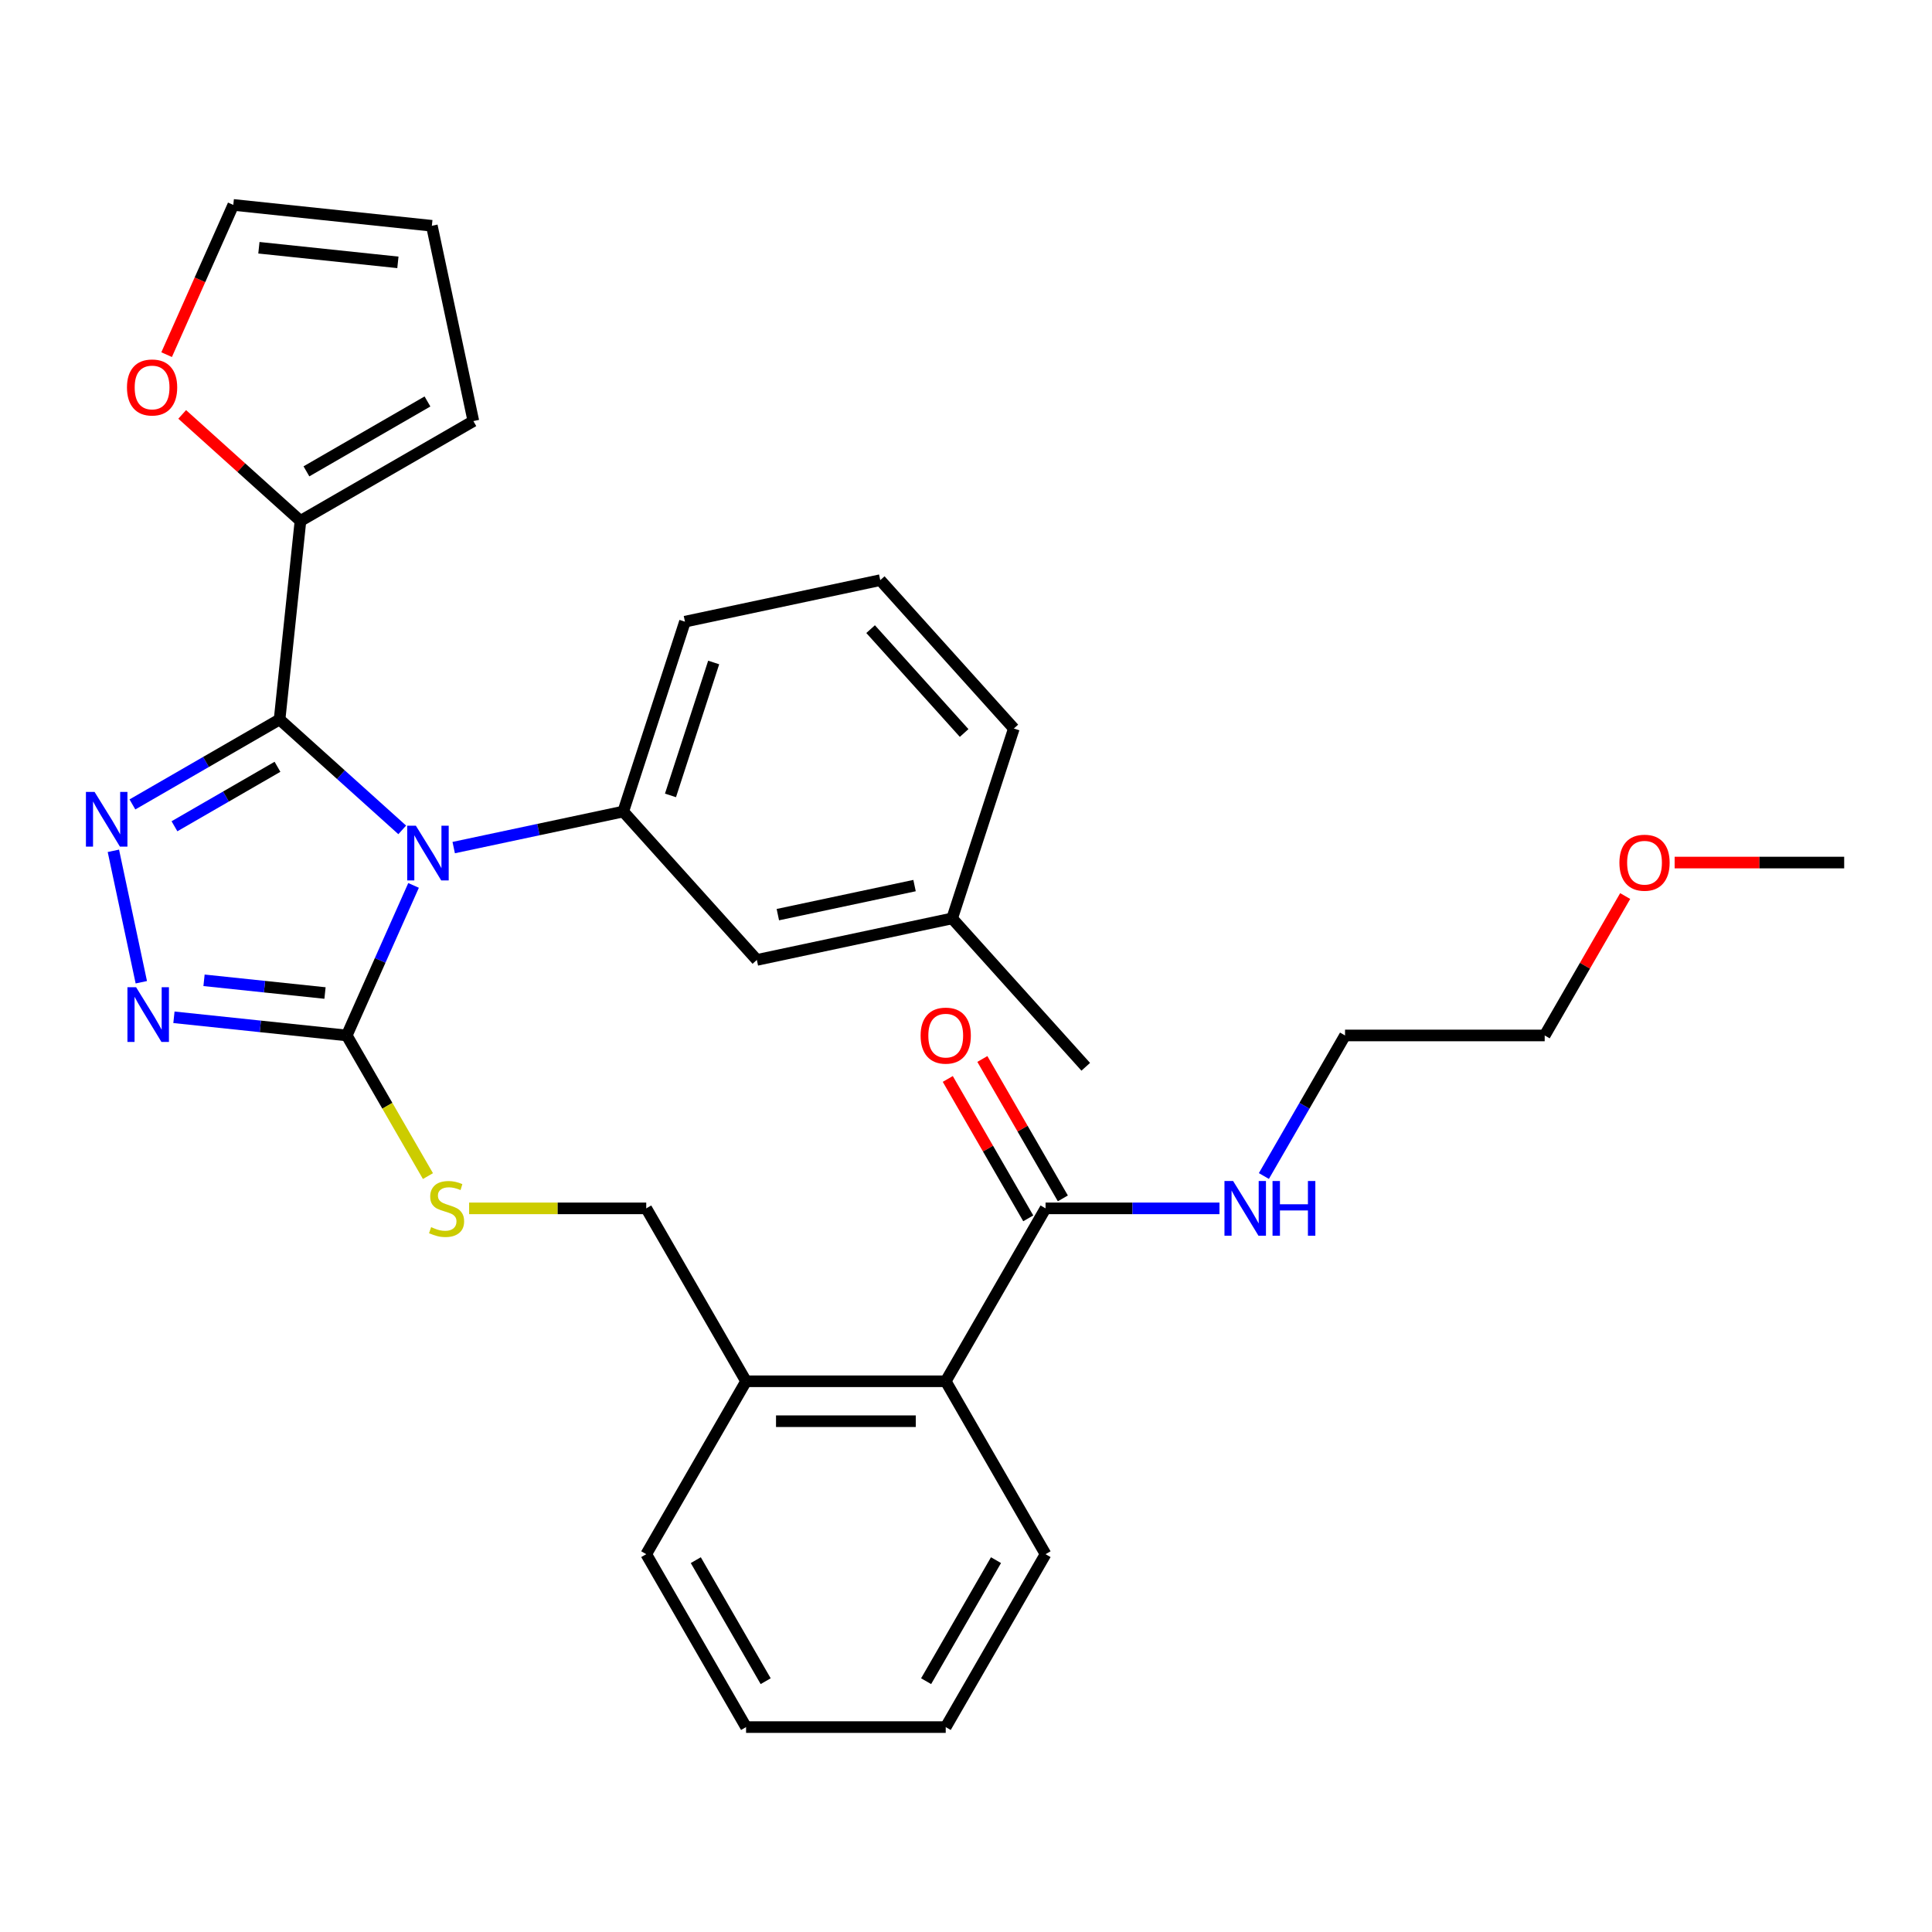 <?xml version='1.0' encoding='iso-8859-1'?>
<svg version='1.1' baseProfile='full'
              xmlns='http://www.w3.org/2000/svg'
                      xmlns:rdkit='http://www.rdkit.org/xml'
                      xmlns:xlink='http://www.w3.org/1999/xlink'
                  xml:space='preserve'
width='1000px' height='1000px' viewBox='0 0 1000 1000'>
<!-- END OF HEADER -->
<rect style='opacity:1.0;fill:#FFFFFF;stroke:none' width='1000' height='1000' x='0' y='0'> </rect>
<path class='bond-0' d='M 490.569,558.462 L 511.398,594.539' style='fill:none;fill-rule:evenodd;stroke:#FF0000;stroke-width:6px;stroke-linecap:butt;stroke-linejoin:miter;stroke-opacity:1' />
<path class='bond-0' d='M 511.398,594.539 L 532.227,630.615' style='fill:none;fill-rule:evenodd;stroke:#000000;stroke-width:6px;stroke-linecap:butt;stroke-linejoin:miter;stroke-opacity:1' />
<path class='bond-0' d='M 508.469,548.128 L 529.298,584.204' style='fill:none;fill-rule:evenodd;stroke:#FF0000;stroke-width:6px;stroke-linecap:butt;stroke-linejoin:miter;stroke-opacity:1' />
<path class='bond-0' d='M 529.298,584.204 L 550.126,620.281' style='fill:none;fill-rule:evenodd;stroke:#000000;stroke-width:6px;stroke-linecap:butt;stroke-linejoin:miter;stroke-opacity:1' />
<path class='bond-1' d='M 541.177,625.448 L 586.186,625.448' style='fill:none;fill-rule:evenodd;stroke:#000000;stroke-width:6px;stroke-linecap:butt;stroke-linejoin:miter;stroke-opacity:1' />
<path class='bond-1' d='M 586.186,625.448 L 631.195,625.448' style='fill:none;fill-rule:evenodd;stroke:#0000FF;stroke-width:6px;stroke-linecap:butt;stroke-linejoin:miter;stroke-opacity:1' />
<path class='bond-2' d='M 541.177,625.448 L 489.506,714.945' style='fill:none;fill-rule:evenodd;stroke:#000000;stroke-width:6px;stroke-linecap:butt;stroke-linejoin:miter;stroke-opacity:1' />
<path class='bond-3' d='M 841.19,463.798 L 820.361,499.875' style='fill:none;fill-rule:evenodd;stroke:#FF0000;stroke-width:6px;stroke-linecap:butt;stroke-linejoin:miter;stroke-opacity:1' />
<path class='bond-3' d='M 820.361,499.875 L 799.532,535.951' style='fill:none;fill-rule:evenodd;stroke:#000000;stroke-width:6px;stroke-linecap:butt;stroke-linejoin:miter;stroke-opacity:1' />
<path class='bond-4' d='M 866.787,446.454 L 910.666,446.454' style='fill:none;fill-rule:evenodd;stroke:#FF0000;stroke-width:6px;stroke-linecap:butt;stroke-linejoin:miter;stroke-opacity:1' />
<path class='bond-4' d='M 910.666,446.454 L 954.545,446.454' style='fill:none;fill-rule:evenodd;stroke:#000000;stroke-width:6px;stroke-linecap:butt;stroke-linejoin:miter;stroke-opacity:1' />
<path class='bond-5' d='M 654.186,608.705 L 675.188,572.328' style='fill:none;fill-rule:evenodd;stroke:#0000FF;stroke-width:6px;stroke-linecap:butt;stroke-linejoin:miter;stroke-opacity:1' />
<path class='bond-5' d='M 675.188,572.328 L 696.19,535.951' style='fill:none;fill-rule:evenodd;stroke:#000000;stroke-width:6px;stroke-linecap:butt;stroke-linejoin:miter;stroke-opacity:1' />
<path class='bond-6' d='M 696.19,535.951 L 799.532,535.951' style='fill:none;fill-rule:evenodd;stroke:#000000;stroke-width:6px;stroke-linecap:butt;stroke-linejoin:miter;stroke-opacity:1' />
<path class='bond-7' d='M 214.058,458.287 L 196.768,497.119' style='fill:none;fill-rule:evenodd;stroke:#0000FF;stroke-width:6px;stroke-linecap:butt;stroke-linejoin:miter;stroke-opacity:1' />
<path class='bond-7' d='M 196.768,497.119 L 179.479,535.951' style='fill:none;fill-rule:evenodd;stroke:#000000;stroke-width:6px;stroke-linecap:butt;stroke-linejoin:miter;stroke-opacity:1' />
<path class='bond-8' d='M 208.189,429.547 L 176.451,400.971' style='fill:none;fill-rule:evenodd;stroke:#0000FF;stroke-width:6px;stroke-linecap:butt;stroke-linejoin:miter;stroke-opacity:1' />
<path class='bond-8' d='M 176.451,400.971 L 144.714,372.394' style='fill:none;fill-rule:evenodd;stroke:#000000;stroke-width:6px;stroke-linecap:butt;stroke-linejoin:miter;stroke-opacity:1' />
<path class='bond-9' d='M 234.836,438.712 L 278.716,429.385' style='fill:none;fill-rule:evenodd;stroke:#0000FF;stroke-width:6px;stroke-linecap:butt;stroke-linejoin:miter;stroke-opacity:1' />
<path class='bond-9' d='M 278.716,429.385 L 322.596,420.057' style='fill:none;fill-rule:evenodd;stroke:#000000;stroke-width:6px;stroke-linecap:butt;stroke-linejoin:miter;stroke-opacity:1' />
<path class='bond-10' d='M 179.479,535.951 L 134.753,531.25' style='fill:none;fill-rule:evenodd;stroke:#000000;stroke-width:6px;stroke-linecap:butt;stroke-linejoin:miter;stroke-opacity:1' />
<path class='bond-10' d='M 134.753,531.25 L 90.027,526.549' style='fill:none;fill-rule:evenodd;stroke:#0000FF;stroke-width:6px;stroke-linecap:butt;stroke-linejoin:miter;stroke-opacity:1' />
<path class='bond-10' d='M 168.222,513.986 L 136.913,510.695' style='fill:none;fill-rule:evenodd;stroke:#000000;stroke-width:6px;stroke-linecap:butt;stroke-linejoin:miter;stroke-opacity:1' />
<path class='bond-10' d='M 136.913,510.695 L 105.605,507.405' style='fill:none;fill-rule:evenodd;stroke:#0000FF;stroke-width:6px;stroke-linecap:butt;stroke-linejoin:miter;stroke-opacity:1' />
<path class='bond-11' d='M 179.479,535.951 L 200.493,572.348' style='fill:none;fill-rule:evenodd;stroke:#000000;stroke-width:6px;stroke-linecap:butt;stroke-linejoin:miter;stroke-opacity:1' />
<path class='bond-11' d='M 200.493,572.348 L 221.506,608.745' style='fill:none;fill-rule:evenodd;stroke:#CCCC00;stroke-width:6px;stroke-linecap:butt;stroke-linejoin:miter;stroke-opacity:1' />
<path class='bond-12' d='M 73.144,508.406 L 58.685,440.381' style='fill:none;fill-rule:evenodd;stroke:#0000FF;stroke-width:6px;stroke-linecap:butt;stroke-linejoin:miter;stroke-opacity:1' />
<path class='bond-13' d='M 68.541,416.373 L 106.627,394.383' style='fill:none;fill-rule:evenodd;stroke:#0000FF;stroke-width:6px;stroke-linecap:butt;stroke-linejoin:miter;stroke-opacity:1' />
<path class='bond-13' d='M 106.627,394.383 L 144.714,372.394' style='fill:none;fill-rule:evenodd;stroke:#000000;stroke-width:6px;stroke-linecap:butt;stroke-linejoin:miter;stroke-opacity:1' />
<path class='bond-13' d='M 90.301,427.675 L 116.962,412.283' style='fill:none;fill-rule:evenodd;stroke:#0000FF;stroke-width:6px;stroke-linecap:butt;stroke-linejoin:miter;stroke-opacity:1' />
<path class='bond-13' d='M 116.962,412.283 L 143.622,396.89' style='fill:none;fill-rule:evenodd;stroke:#000000;stroke-width:6px;stroke-linecap:butt;stroke-linejoin:miter;stroke-opacity:1' />
<path class='bond-14' d='M 144.714,372.394 L 155.516,269.618' style='fill:none;fill-rule:evenodd;stroke:#000000;stroke-width:6px;stroke-linecap:butt;stroke-linejoin:miter;stroke-opacity:1' />
<path class='bond-15' d='M 242.814,625.448 L 288.653,625.448' style='fill:none;fill-rule:evenodd;stroke:#CCCC00;stroke-width:6px;stroke-linecap:butt;stroke-linejoin:miter;stroke-opacity:1' />
<path class='bond-15' d='M 288.653,625.448 L 334.492,625.448' style='fill:none;fill-rule:evenodd;stroke:#000000;stroke-width:6px;stroke-linecap:butt;stroke-linejoin:miter;stroke-opacity:1' />
<path class='bond-16' d='M 541.177,804.442 L 489.506,893.939' style='fill:none;fill-rule:evenodd;stroke:#000000;stroke-width:6px;stroke-linecap:butt;stroke-linejoin:miter;stroke-opacity:1' />
<path class='bond-16' d='M 515.527,807.532 L 479.357,870.18' style='fill:none;fill-rule:evenodd;stroke:#000000;stroke-width:6px;stroke-linecap:butt;stroke-linejoin:miter;stroke-opacity:1' />
<path class='bond-17' d='M 541.177,804.442 L 489.506,714.945' style='fill:none;fill-rule:evenodd;stroke:#000000;stroke-width:6px;stroke-linecap:butt;stroke-linejoin:miter;stroke-opacity:1' />
<path class='bond-18' d='M 334.492,625.448 L 386.164,714.945' style='fill:none;fill-rule:evenodd;stroke:#000000;stroke-width:6px;stroke-linecap:butt;stroke-linejoin:miter;stroke-opacity:1' />
<path class='bond-19' d='M 489.506,893.939 L 386.164,893.939' style='fill:none;fill-rule:evenodd;stroke:#000000;stroke-width:6px;stroke-linecap:butt;stroke-linejoin:miter;stroke-opacity:1' />
<path class='bond-20' d='M 386.164,893.939 L 334.492,804.442' style='fill:none;fill-rule:evenodd;stroke:#000000;stroke-width:6px;stroke-linecap:butt;stroke-linejoin:miter;stroke-opacity:1' />
<path class='bond-20' d='M 396.312,870.18 L 360.142,807.532' style='fill:none;fill-rule:evenodd;stroke:#000000;stroke-width:6px;stroke-linecap:butt;stroke-linejoin:miter;stroke-opacity:1' />
<path class='bond-21' d='M 455.614,300.287 L 524.764,377.085' style='fill:none;fill-rule:evenodd;stroke:#000000;stroke-width:6px;stroke-linecap:butt;stroke-linejoin:miter;stroke-opacity:1' />
<path class='bond-21' d='M 450.627,325.637 L 499.032,379.396' style='fill:none;fill-rule:evenodd;stroke:#000000;stroke-width:6px;stroke-linecap:butt;stroke-linejoin:miter;stroke-opacity:1' />
<path class='bond-22' d='M 455.614,300.287 L 354.531,321.773' style='fill:none;fill-rule:evenodd;stroke:#000000;stroke-width:6px;stroke-linecap:butt;stroke-linejoin:miter;stroke-opacity:1' />
<path class='bond-23' d='M 524.764,377.085 L 492.829,475.37' style='fill:none;fill-rule:evenodd;stroke:#000000;stroke-width:6px;stroke-linecap:butt;stroke-linejoin:miter;stroke-opacity:1' />
<path class='bond-24' d='M 94.302,214.5 L 124.909,242.059' style='fill:none;fill-rule:evenodd;stroke:#FF0000;stroke-width:6px;stroke-linecap:butt;stroke-linejoin:miter;stroke-opacity:1' />
<path class='bond-24' d='M 124.909,242.059 L 155.516,269.618' style='fill:none;fill-rule:evenodd;stroke:#000000;stroke-width:6px;stroke-linecap:butt;stroke-linejoin:miter;stroke-opacity:1' />
<path class='bond-25' d='M 86.244,183.565 L 103.498,144.813' style='fill:none;fill-rule:evenodd;stroke:#FF0000;stroke-width:6px;stroke-linecap:butt;stroke-linejoin:miter;stroke-opacity:1' />
<path class='bond-25' d='M 103.498,144.813 L 120.751,106.061' style='fill:none;fill-rule:evenodd;stroke:#000000;stroke-width:6px;stroke-linecap:butt;stroke-linejoin:miter;stroke-opacity:1' />
<path class='bond-26' d='M 155.516,269.618 L 245.013,217.947' style='fill:none;fill-rule:evenodd;stroke:#000000;stroke-width:6px;stroke-linecap:butt;stroke-linejoin:miter;stroke-opacity:1' />
<path class='bond-26' d='M 158.607,243.968 L 221.254,207.798' style='fill:none;fill-rule:evenodd;stroke:#000000;stroke-width:6px;stroke-linecap:butt;stroke-linejoin:miter;stroke-opacity:1' />
<path class='bond-27' d='M 245.013,217.947 L 223.527,116.863' style='fill:none;fill-rule:evenodd;stroke:#000000;stroke-width:6px;stroke-linecap:butt;stroke-linejoin:miter;stroke-opacity:1' />
<path class='bond-28' d='M 223.527,116.863 L 120.751,106.061' style='fill:none;fill-rule:evenodd;stroke:#000000;stroke-width:6px;stroke-linecap:butt;stroke-linejoin:miter;stroke-opacity:1' />
<path class='bond-28' d='M 205.95,135.798 L 134.007,128.236' style='fill:none;fill-rule:evenodd;stroke:#000000;stroke-width:6px;stroke-linecap:butt;stroke-linejoin:miter;stroke-opacity:1' />
<path class='bond-29' d='M 492.829,475.37 L 391.746,496.856' style='fill:none;fill-rule:evenodd;stroke:#000000;stroke-width:6px;stroke-linecap:butt;stroke-linejoin:miter;stroke-opacity:1' />
<path class='bond-29' d='M 473.37,458.376 L 402.611,473.416' style='fill:none;fill-rule:evenodd;stroke:#000000;stroke-width:6px;stroke-linecap:butt;stroke-linejoin:miter;stroke-opacity:1' />
<path class='bond-30' d='M 492.829,475.37 L 561.979,552.168' style='fill:none;fill-rule:evenodd;stroke:#000000;stroke-width:6px;stroke-linecap:butt;stroke-linejoin:miter;stroke-opacity:1' />
<path class='bond-31' d='M 391.746,496.856 L 322.596,420.057' style='fill:none;fill-rule:evenodd;stroke:#000000;stroke-width:6px;stroke-linecap:butt;stroke-linejoin:miter;stroke-opacity:1' />
<path class='bond-32' d='M 322.596,420.057 L 354.531,321.773' style='fill:none;fill-rule:evenodd;stroke:#000000;stroke-width:6px;stroke-linecap:butt;stroke-linejoin:miter;stroke-opacity:1' />
<path class='bond-32' d='M 347.043,411.702 L 369.397,342.903' style='fill:none;fill-rule:evenodd;stroke:#000000;stroke-width:6px;stroke-linecap:butt;stroke-linejoin:miter;stroke-opacity:1' />
<path class='bond-33' d='M 334.492,804.442 L 386.164,714.945' style='fill:none;fill-rule:evenodd;stroke:#000000;stroke-width:6px;stroke-linecap:butt;stroke-linejoin:miter;stroke-opacity:1' />
<path class='bond-34' d='M 386.164,714.945 L 489.506,714.945' style='fill:none;fill-rule:evenodd;stroke:#000000;stroke-width:6px;stroke-linecap:butt;stroke-linejoin:miter;stroke-opacity:1' />
<path class='bond-34' d='M 401.665,735.614 L 474.004,735.614' style='fill:none;fill-rule:evenodd;stroke:#000000;stroke-width:6px;stroke-linecap:butt;stroke-linejoin:miter;stroke-opacity:1' />
<path  class='atom-0' d='M 476.506 536.031
Q 476.506 529.231, 479.866 525.431
Q 483.226 521.631, 489.506 521.631
Q 495.786 521.631, 499.146 525.431
Q 502.506 529.231, 502.506 536.031
Q 502.506 542.911, 499.106 546.831
Q 495.706 550.711, 489.506 550.711
Q 483.266 550.711, 479.866 546.831
Q 476.506 542.951, 476.506 536.031
M 489.506 547.511
Q 493.826 547.511, 496.146 544.631
Q 498.506 541.711, 498.506 536.031
Q 498.506 530.471, 496.146 527.671
Q 493.826 524.831, 489.506 524.831
Q 485.186 524.831, 482.826 527.631
Q 480.506 530.431, 480.506 536.031
Q 480.506 541.751, 482.826 544.631
Q 485.186 547.511, 489.506 547.511
' fill='#FF0000'/>
<path  class='atom-2' d='M 838.203 446.534
Q 838.203 439.734, 841.563 435.934
Q 844.923 432.134, 851.203 432.134
Q 857.483 432.134, 860.843 435.934
Q 864.203 439.734, 864.203 446.534
Q 864.203 453.414, 860.803 457.334
Q 857.403 461.214, 851.203 461.214
Q 844.963 461.214, 841.563 457.334
Q 838.203 453.454, 838.203 446.534
M 851.203 458.014
Q 855.523 458.014, 857.843 455.134
Q 860.203 452.214, 860.203 446.534
Q 860.203 440.974, 857.843 438.174
Q 855.523 435.334, 851.203 435.334
Q 846.883 435.334, 844.523 438.134
Q 842.203 440.934, 842.203 446.534
Q 842.203 452.254, 844.523 455.134
Q 846.883 458.014, 851.203 458.014
' fill='#FF0000'/>
<path  class='atom-3' d='M 638.259 611.288
L 647.539 626.288
Q 648.459 627.768, 649.939 630.448
Q 651.419 633.128, 651.499 633.288
L 651.499 611.288
L 655.259 611.288
L 655.259 639.608
L 651.379 639.608
L 641.419 623.208
Q 640.259 621.288, 639.019 619.088
Q 637.819 616.888, 637.459 616.208
L 637.459 639.608
L 633.779 639.608
L 633.779 611.288
L 638.259 611.288
' fill='#0000FF'/>
<path  class='atom-3' d='M 658.659 611.288
L 662.499 611.288
L 662.499 623.328
L 676.979 623.328
L 676.979 611.288
L 680.819 611.288
L 680.819 639.608
L 676.979 639.608
L 676.979 626.528
L 662.499 626.528
L 662.499 639.608
L 658.659 639.608
L 658.659 611.288
' fill='#0000FF'/>
<path  class='atom-5' d='M 215.252 427.384
L 224.532 442.384
Q 225.452 443.864, 226.932 446.544
Q 228.412 449.224, 228.492 449.384
L 228.492 427.384
L 232.252 427.384
L 232.252 455.704
L 228.372 455.704
L 218.412 439.304
Q 217.252 437.384, 216.012 435.184
Q 214.812 432.984, 214.452 432.304
L 214.452 455.704
L 210.772 455.704
L 210.772 427.384
L 215.252 427.384
' fill='#0000FF'/>
<path  class='atom-7' d='M 70.443 510.989
L 79.723 525.989
Q 80.643 527.469, 82.123 530.149
Q 83.603 532.829, 83.683 532.989
L 83.683 510.989
L 87.443 510.989
L 87.443 539.309
L 83.563 539.309
L 73.603 522.909
Q 72.443 520.989, 71.203 518.789
Q 70.003 516.589, 69.643 515.909
L 69.643 539.309
L 65.963 539.309
L 65.963 510.989
L 70.443 510.989
' fill='#0000FF'/>
<path  class='atom-8' d='M 48.957 409.905
L 58.237 424.905
Q 59.157 426.385, 60.637 429.065
Q 62.117 431.745, 62.197 431.905
L 62.197 409.905
L 65.957 409.905
L 65.957 438.225
L 62.077 438.225
L 52.117 421.825
Q 50.957 419.905, 49.717 417.705
Q 48.517 415.505, 48.157 414.825
L 48.157 438.225
L 44.477 438.225
L 44.477 409.905
L 48.957 409.905
' fill='#0000FF'/>
<path  class='atom-10' d='M 223.15 635.168
Q 223.47 635.288, 224.79 635.848
Q 226.11 636.408, 227.55 636.768
Q 229.03 637.088, 230.47 637.088
Q 233.15 637.088, 234.71 635.808
Q 236.27 634.488, 236.27 632.208
Q 236.27 630.648, 235.47 629.688
Q 234.71 628.728, 233.51 628.208
Q 232.31 627.688, 230.31 627.088
Q 227.79 626.328, 226.27 625.608
Q 224.79 624.888, 223.71 623.368
Q 222.67 621.848, 222.67 619.288
Q 222.67 615.728, 225.07 613.528
Q 227.51 611.328, 232.31 611.328
Q 235.59 611.328, 239.31 612.888
L 238.39 615.968
Q 234.99 614.568, 232.43 614.568
Q 229.67 614.568, 228.15 615.728
Q 226.63 616.848, 226.67 618.808
Q 226.67 620.328, 227.43 621.248
Q 228.23 622.168, 229.35 622.688
Q 230.51 623.208, 232.43 623.808
Q 234.99 624.608, 236.51 625.408
Q 238.03 626.208, 239.11 627.848
Q 240.23 629.448, 240.23 632.208
Q 240.23 636.128, 237.59 638.248
Q 234.99 640.328, 230.63 640.328
Q 228.11 640.328, 226.19 639.768
Q 224.31 639.248, 222.07 638.328
L 223.15 635.168
' fill='#CCCC00'/>
<path  class='atom-17' d='M 65.718 200.549
Q 65.718 193.749, 69.078 189.949
Q 72.438 186.149, 78.718 186.149
Q 84.998 186.149, 88.358 189.949
Q 91.718 193.749, 91.718 200.549
Q 91.718 207.429, 88.318 211.349
Q 84.918 215.229, 78.718 215.229
Q 72.478 215.229, 69.078 211.349
Q 65.718 207.469, 65.718 200.549
M 78.718 212.029
Q 83.038 212.029, 85.358 209.149
Q 87.718 206.229, 87.718 200.549
Q 87.718 194.989, 85.358 192.189
Q 83.038 189.349, 78.718 189.349
Q 74.398 189.349, 72.038 192.149
Q 69.718 194.949, 69.718 200.549
Q 69.718 206.269, 72.038 209.149
Q 74.398 212.029, 78.718 212.029
' fill='#FF0000'/>
</svg>
